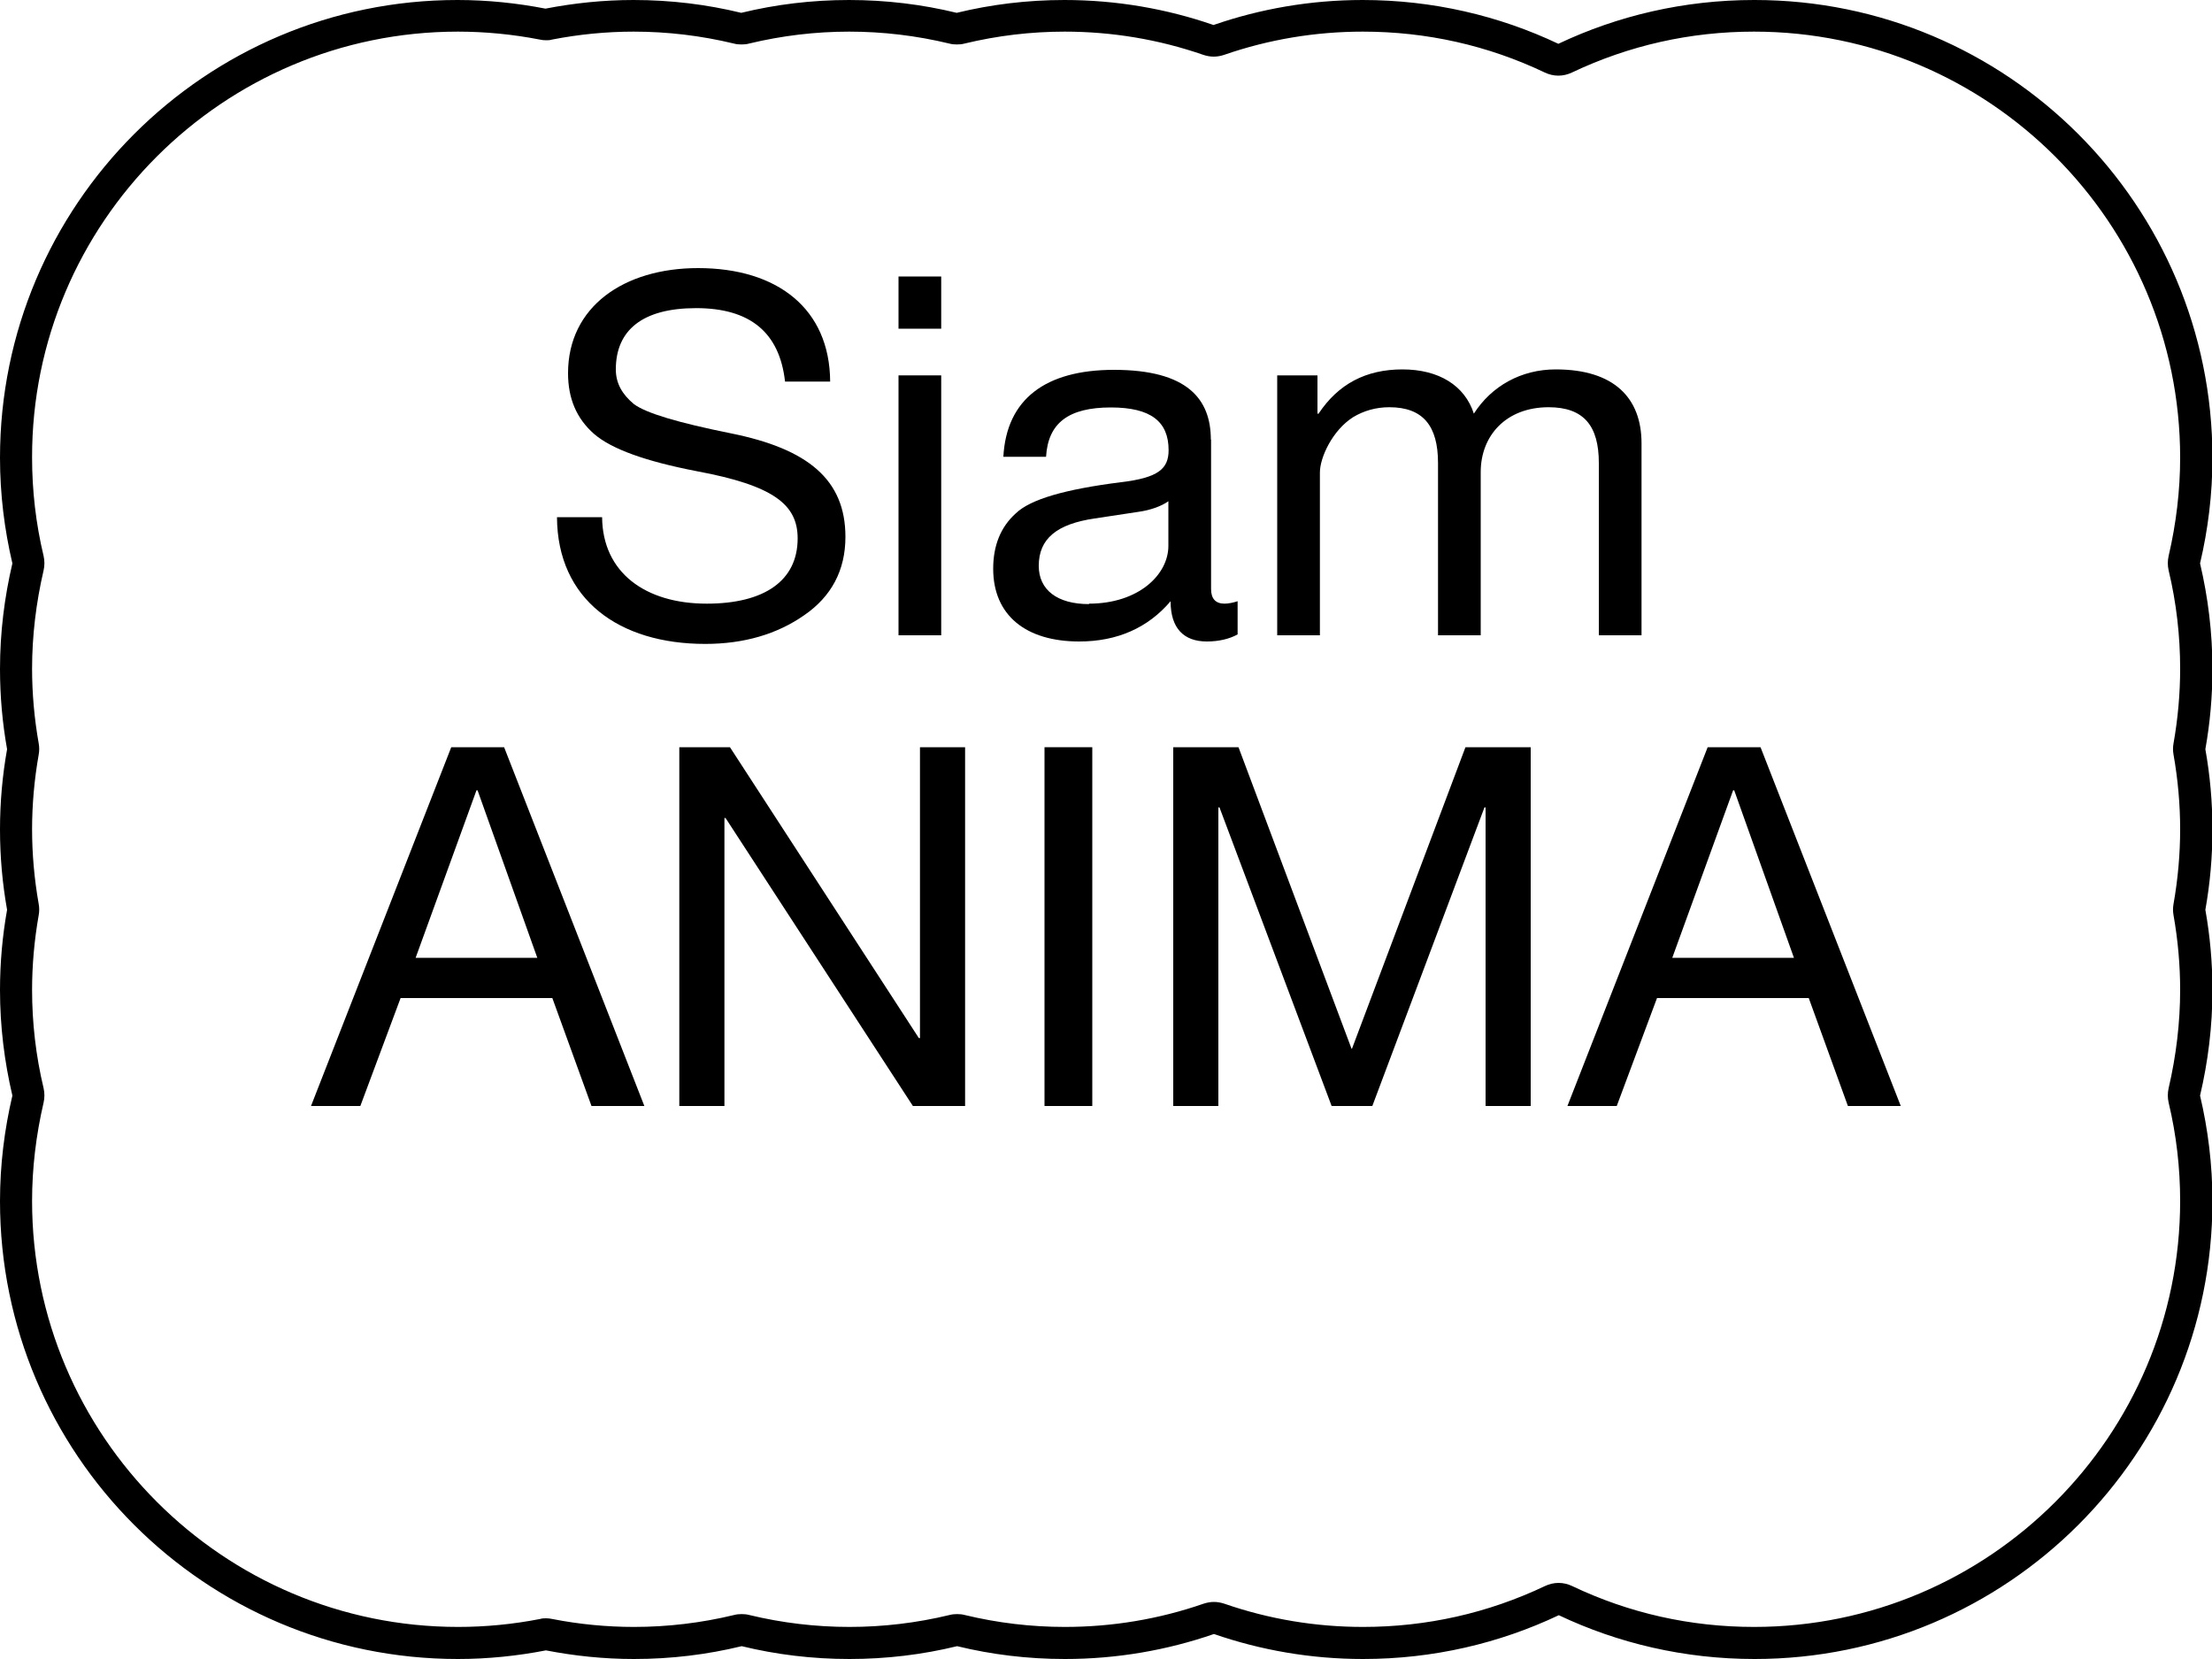 <?xml version="1.0" encoding="UTF-8"?> <svg xmlns="http://www.w3.org/2000/svg" id="Layer_2" viewBox="0 0 100 75"><g id="Artwork"><path d="M79.3,1.43c10.62,0,19.26,8.64,19.26,19.26,0,1.48-.18,2.98-.52,4.44-.05.22-.05.44,0,.66.35,1.46.52,2.96.52,4.44,0,1.11-.1,2.25-.3,3.38-.03.17-.03.33,0,.5.2,1.13.3,2.27.3,3.38s-.1,2.25-.3,3.38c-.03.17-.03.33,0,.5.2,1.13.3,2.27.3,3.38,0,1.48-.18,2.98-.52,4.44-.05.22-.05.44,0,.66.35,1.46.52,2.96.52,4.44,0,10.62-8.64,19.26-19.26,19.26-2.88,0-5.65-.62-8.23-1.85-.19-.09-.4-.14-.61-.14s-.42.05-.61.14c-2.59,1.23-5.36,1.85-8.23,1.85-2.14,0-4.25-.35-6.27-1.05-.15-.05-.31-.08-.47-.08s-.32.03-.47.08c-2.02.7-4.13,1.05-6.27,1.05-1.52,0-3.04-.18-4.53-.54-.11-.03-.22-.04-.34-.04s-.23.01-.34.04c-1.49.36-3.01.54-4.53.54s-3.04-.18-4.53-.54c-.11-.03-.22-.04-.34-.04s-.23.01-.34.04c-1.49.36-3.01.54-4.53.54-1.23,0-2.48-.12-3.7-.36-.09-.02-.18-.03-.27-.03s-.18,0-.27.03c-1.23.24-2.47.36-3.71.36-10.62,0-19.26-8.64-19.26-19.26,0-1.48.18-2.98.52-4.44.05-.22.05-.44,0-.66-.35-1.46-.52-2.96-.52-4.44,0-1.11.1-2.25.3-3.38.03-.17.03-.33,0-.5-.2-1.13-.3-2.27-.3-3.38s.1-2.25.3-3.38c.03-.17.03-.33,0-.5-.2-1.13-.3-2.27-.3-3.38,0-1.48.18-2.98.52-4.44.05-.22.05-.44,0-.66-.35-1.46-.52-2.96-.52-4.44C1.43,10.08,10.08,1.43,20.7,1.43c1.23,0,2.48.12,3.71.36.09.02.18.03.27.03s.18,0,.27-.03c1.23-.24,2.47-.36,3.7-.36,1.52,0,3.04.18,4.53.54.11.03.22.04.34.04s.23-.01.34-.04c1.49-.36,3.01-.54,4.53-.54s3.04.18,4.53.54c.11.03.22.04.34.04s.23-.01.34-.04c1.49-.36,3.01-.54,4.53-.54,2.14,0,4.25.35,6.27,1.05.15.05.31.08.47.08s.32-.03.47-.08c2.02-.7,4.13-1.05,6.27-1.05,2.88,0,5.65.62,8.23,1.85.19.09.4.14.61.14s.42-.05.61-.14c2.59-1.23,5.36-1.85,8.23-1.85M79.3,0c-3.17,0-6.17.71-8.85,1.98-2.68-1.27-5.68-1.98-8.85-1.98-2.36,0-4.63.4-6.74,1.13-2.11-.73-4.38-1.13-6.74-1.13-1.68,0-3.31.2-4.87.58-1.56-.38-3.19-.58-4.87-.58s-3.31.2-4.87.58c-1.56-.38-3.19-.58-4.87-.58-1.36,0-2.69.14-3.98.39-1.29-.25-2.62-.39-3.98-.39C9.27,0,0,9.27,0,20.7c0,1.64.2,3.24.56,4.77-.36,1.53-.56,3.13-.56,4.77,0,1.24.11,2.45.32,3.63-.21,1.18-.32,2.39-.32,3.63s.11,2.45.32,3.63c-.21,1.18-.32,2.39-.32,3.63,0,1.64.2,3.24.56,4.77-.36,1.53-.56,3.13-.56,4.77,0,11.43,9.27,20.7,20.7,20.7,1.36,0,2.69-.14,3.98-.39,1.29.25,2.62.39,3.98.39,1.68,0,3.31-.2,4.87-.58,1.56.38,3.19.58,4.87.58s3.31-.2,4.87-.58c1.56.38,3.19.58,4.87.58,2.36,0,4.63-.4,6.74-1.13,2.11.73,4.38,1.13,6.74,1.13,3.17,0,6.17-.71,8.85-1.98,2.68,1.27,5.68,1.98,8.85,1.98,11.43,0,20.7-9.27,20.7-20.7,0-1.64-.2-3.24-.56-4.77.36-1.53.56-3.13.56-4.77,0-1.24-.11-2.45-.32-3.63.21-1.18.32-2.39.32-3.63s-.11-2.45-.32-3.63c.21-1.18.32-2.39.32-3.63,0-1.64-.2-3.24-.56-4.77.36-1.53.56-3.13.56-4.77,0-11.43-9.27-20.7-20.7-20.7h0Z"></path><path d="M37.53,17.25h-2.04c-.25-2.23-1.59-3.32-4.02-3.32s-3.63,1-3.63,2.77c0,.64.3,1.14.82,1.57.55.41,2,.84,4.38,1.32,3.48.7,5.18,2.09,5.18,4.68,0,1.52-.64,2.7-1.86,3.54-1.23.86-2.73,1.3-4.48,1.3-3.89,0-6.68-2-6.7-5.73h2.04c.02,2.5,1.95,3.91,4.73,3.91,2.61,0,4.11-1.04,4.11-2.95,0-1.52-1.07-2.39-4.57-3.04-2.32-.45-3.84-1-4.63-1.68-.8-.7-1.18-1.61-1.18-2.75,0-3,2.52-4.75,5.88-4.75,3.59,0,5.95,1.84,5.97,5.13Z"></path><path d="M42.55,14.86h-1.93v-2.36h1.93v2.36ZM42.55,28.72h-1.93v-11.75h1.93v11.75Z"></path><path d="M54.75,19.86v6.77c0,.43.2.66.61.66.18,0,.41-.05.59-.11v1.5c-.36.2-.84.32-1.39.32-1.04,0-1.64-.59-1.64-1.82-1.02,1.2-2.41,1.82-4.13,1.82-2.41,0-3.89-1.18-3.89-3.29,0-1.05.34-1.89,1.02-2.5.66-.64,2.23-1.09,4.75-1.41,1.7-.2,2.16-.61,2.16-1.45,0-1.29-.8-1.93-2.61-1.93-1.91,0-2.84.7-2.93,2.23h-1.93c.14-2.61,1.91-3.93,5-3.93,3.32,0,4.38,1.32,4.38,3.16ZM49.23,27.29c2.25,0,3.59-1.32,3.59-2.61v-2.02c-.32.23-.84.41-1.36.48l-1.98.3c-1.7.25-2.52.91-2.52,2.14,0,1.09.84,1.73,2.27,1.73Z"></path><path d="M66.63,18.7c.8-1.25,2.14-2,3.7-2,2.64,0,3.88,1.29,3.88,3.34v8.68h-1.93v-7.79c0-1.68-.68-2.52-2.27-2.52-1.93,0-3.07,1.29-3.07,2.93v7.38h-1.93v-7.79c0-1.68-.68-2.52-2.2-2.52-.61,0-1.16.16-1.64.45-.93.59-1.5,1.82-1.5,2.5v7.36h-1.93v-11.75h1.82v1.73h.05c.89-1.34,2.14-2,3.79-2s2.82.73,3.23,2Z"></path><path d="M29.13,50h-2.39l-1.77-4.88h-6.86l-1.82,4.88h-2.23l6.34-16.22h2.39l6.34,16.22ZM18.79,43.3h5.5l-2.7-7.57h-.05l-2.75,7.57Z"></path><path d="M41.54,46.93h.05v-13.15h2.04v16.22h-2.36l-8.47-13.02h-.05v13.02h-2.04v-16.22h2.29l8.54,13.15Z"></path><path d="M49.38,50h-2.16v-16.22h2.16v16.22Z"></path><path d="M61.12,47.41l5.13-13.63h2.95v16.22h-2.04v-13.5h-.05l-5.07,13.5h-1.84l-5.07-13.5h-.05v13.5h-2.04v-16.22h2.95l5.11,13.63Z"></path><path d="M85.93,50h-2.39l-1.77-4.88h-6.86l-1.82,4.88h-2.23l6.34-16.22h2.39l6.34,16.22ZM75.6,43.3h5.5l-2.7-7.57h-.05l-2.75,7.57Z"></path></g></svg> 